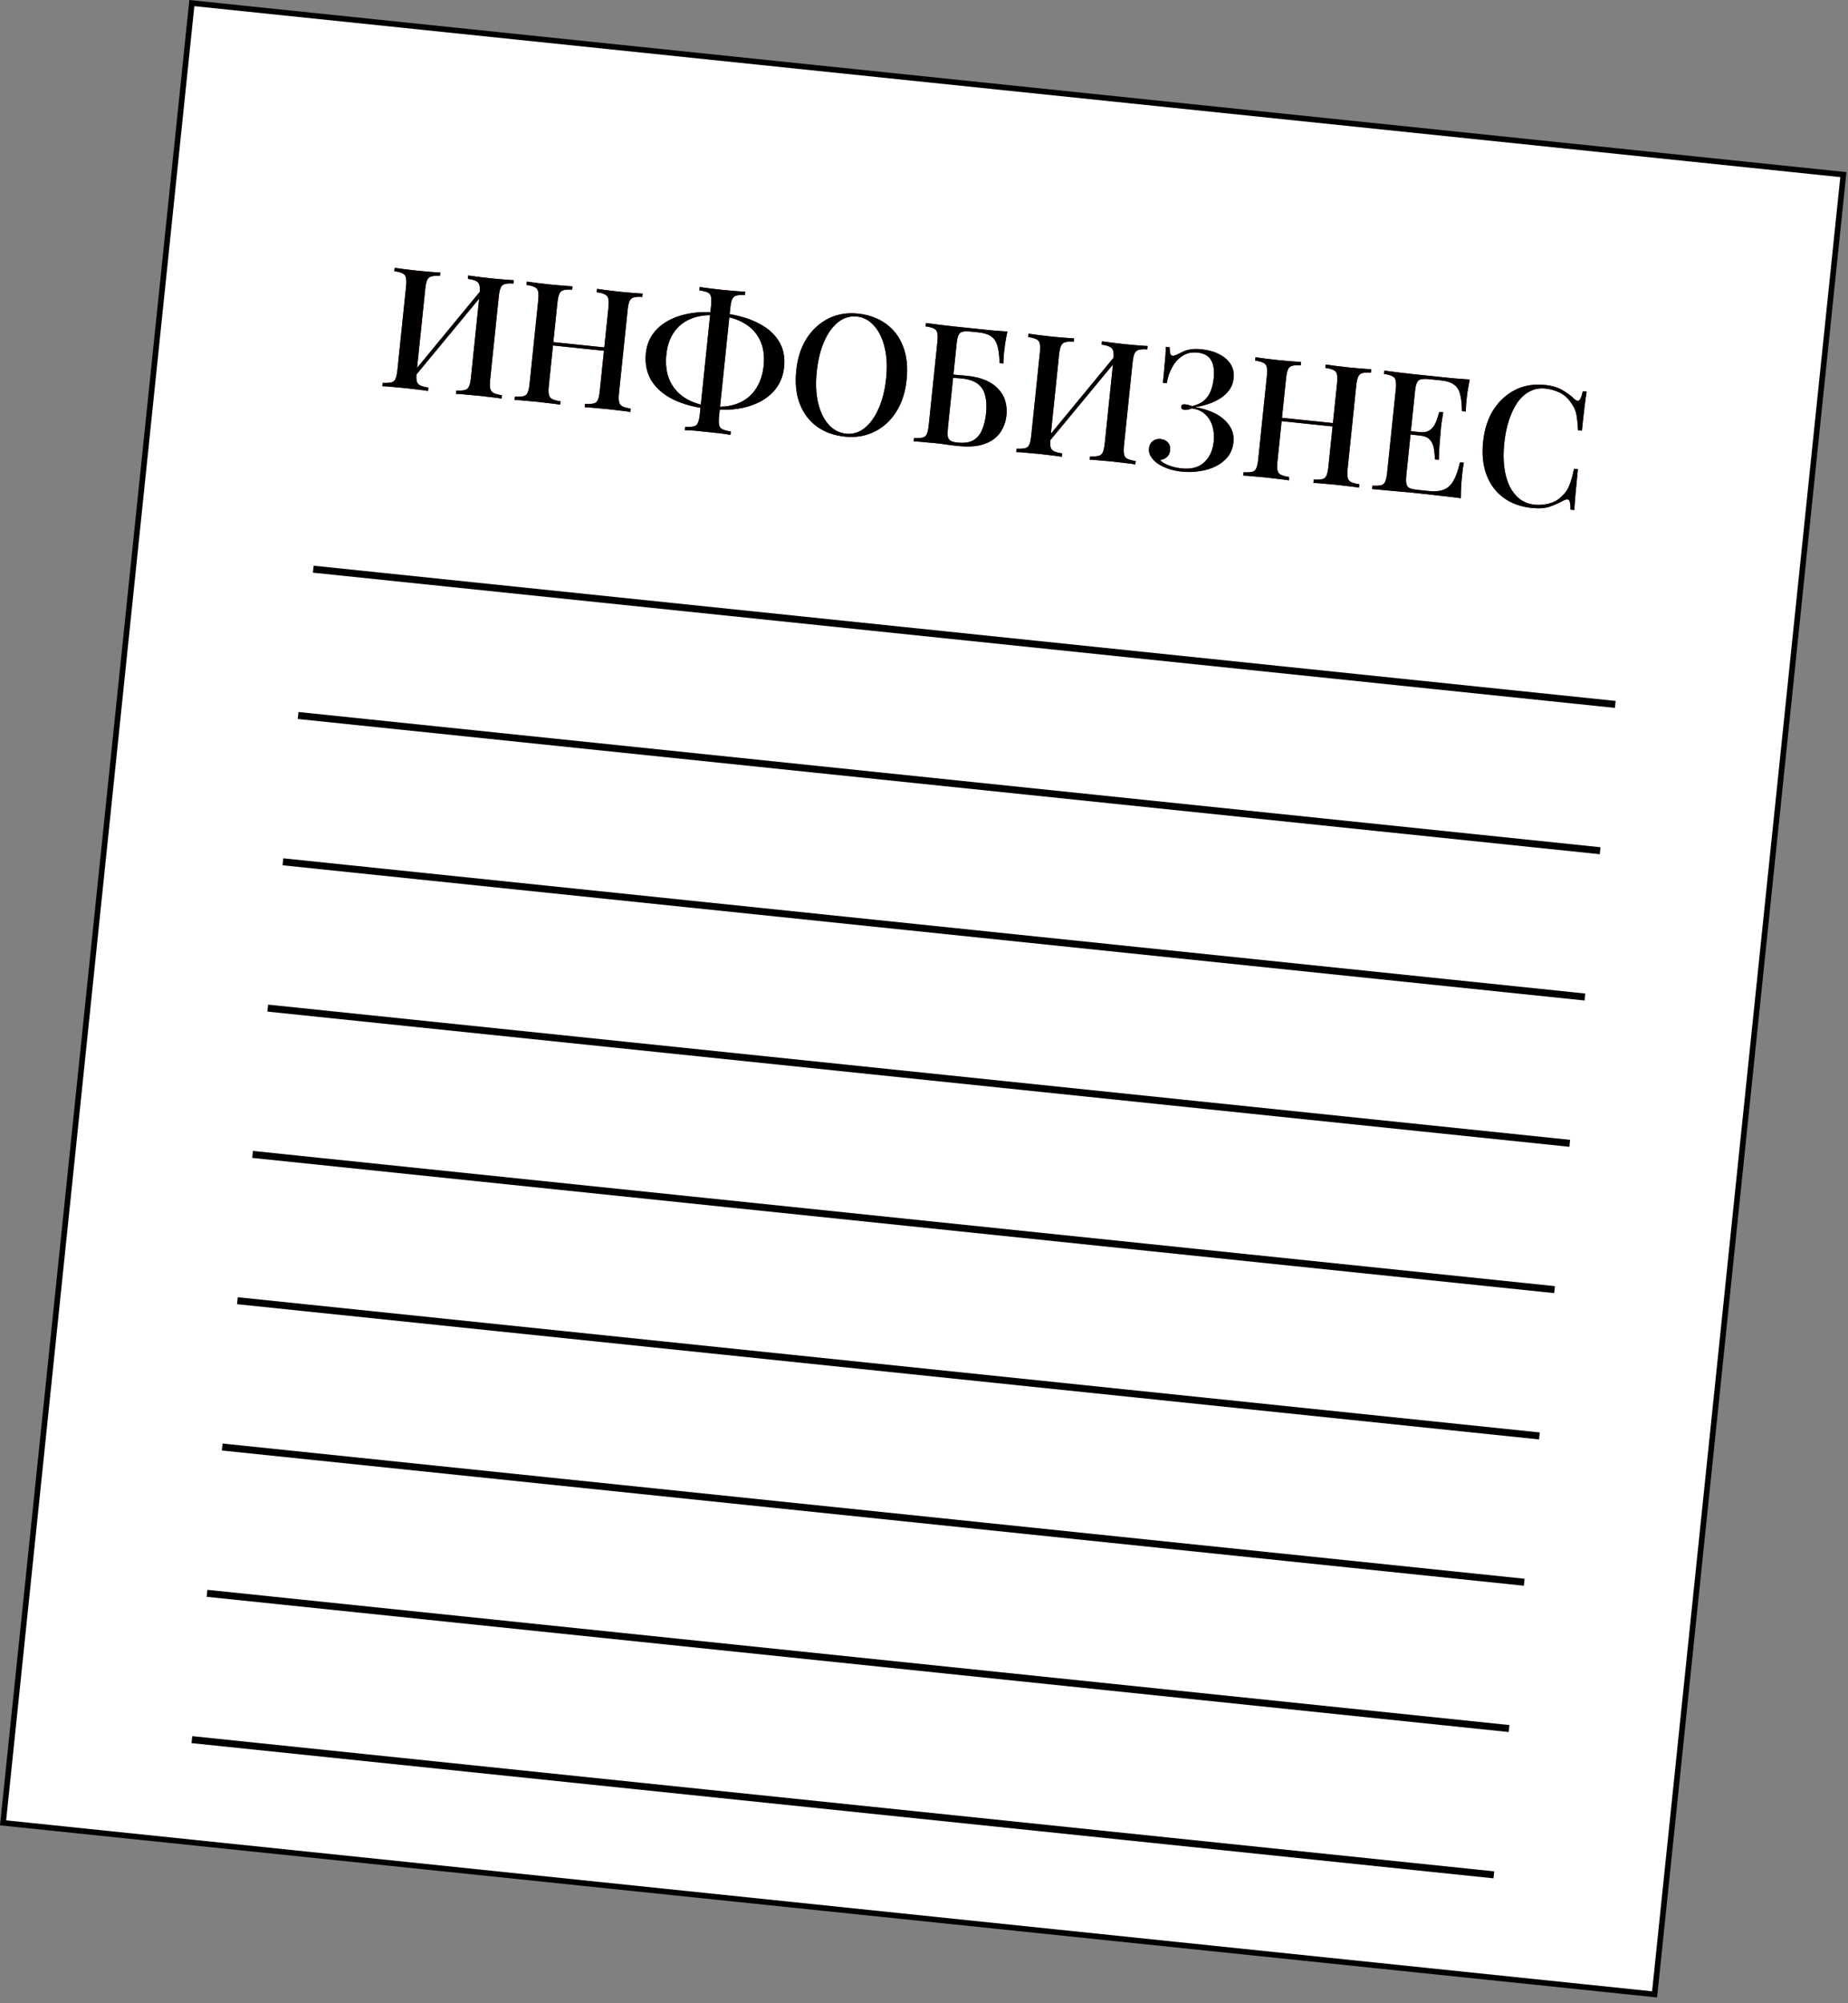 <?xml version="1.0" encoding="UTF-8"?> <svg xmlns="http://www.w3.org/2000/svg" width="132" height="143" viewBox="0 0 132 143" fill="none"><rect x="0" y="0" width="132" height="143" fill="#808080" stroke="none"/><rect x="13.703" y="0.22" width="118.6" height="130.6" transform="rotate(5.926 13.703 0.22)" fill="white" stroke="black" stroke-width="0.4"></rect><path d="M115.377 50.284L22.377 40.631" stroke="black" stroke-width="0.5"></path><path d="M114.293 60.728L21.293 51.075" stroke="black" stroke-width="0.5"></path><path d="M113.209 71.171L20.209 61.519" stroke="black" stroke-width="0.5"></path><path d="M112.125 81.615L19.125 71.963" stroke="black" stroke-width="0.5"></path><path d="M111.041 92.059L18.041 82.407" stroke="black" stroke-width="0.5"></path><path d="M109.957 102.503L16.957 92.85" stroke="black" stroke-width="0.5"></path><path d="M108.873 112.947L15.873 103.294" stroke="black" stroke-width="0.5"></path><path d="M107.789 123.391L14.789 113.738" stroke="black" stroke-width="0.5"></path><path d="M106.705 133.835L13.705 124.182" stroke="black" stroke-width="0.5"></path><path d="M31.449 19.458L31.424 19.697C31.161 19.678 30.959 19.689 30.818 19.731C30.677 19.764 30.576 19.85 30.513 19.989C30.452 20.119 30.405 20.331 30.375 20.626L29.761 26.546C29.731 26.832 29.732 27.05 29.765 27.198C29.798 27.346 29.88 27.451 30.01 27.513C30.14 27.575 30.336 27.627 30.597 27.67L30.572 27.909C30.383 27.873 30.141 27.84 29.846 27.81C29.561 27.772 29.267 27.737 28.964 27.706C28.63 27.671 28.316 27.643 28.02 27.62C27.734 27.59 27.498 27.574 27.314 27.571L27.338 27.332C27.603 27.343 27.805 27.332 27.945 27.299C28.093 27.266 28.195 27.18 28.249 27.041C28.312 26.902 28.358 26.69 28.388 26.404L29.002 20.483C29.033 20.189 29.031 19.972 28.998 19.831C28.973 19.684 28.891 19.579 28.753 19.516C28.623 19.447 28.428 19.394 28.166 19.359L28.191 19.12C28.373 19.147 28.607 19.18 28.892 19.217C29.186 19.256 29.5 19.292 29.834 19.327C30.137 19.358 30.431 19.385 30.719 19.407C31.014 19.429 31.257 19.447 31.449 19.458ZM34.523 20.526C34.523 20.526 34.515 20.569 34.498 20.656C34.49 20.735 34.481 20.819 34.472 20.906C34.463 20.994 34.458 21.038 34.458 21.038L29.244 27.337L29.279 26.882L34.523 20.526ZM36.701 20.003L36.676 20.242C36.413 20.223 36.211 20.234 36.069 20.276C35.929 20.309 35.828 20.395 35.765 20.534C35.703 20.664 35.657 20.876 35.627 21.171L35.012 27.091C34.983 27.378 34.984 27.595 35.017 27.743C35.05 27.891 35.131 27.996 35.262 28.058C35.392 28.12 35.588 28.172 35.849 28.215L35.824 28.454C35.65 28.42 35.416 28.388 35.122 28.357C34.828 28.319 34.515 28.282 34.18 28.247C33.894 28.218 33.599 28.191 33.296 28.168C33.002 28.137 32.758 28.12 32.565 28.116L32.59 27.877C32.854 27.889 33.057 27.877 33.197 27.844C33.337 27.81 33.438 27.724 33.501 27.586C33.564 27.447 33.61 27.235 33.64 26.949L34.254 21.028C34.285 20.734 34.283 20.517 34.249 20.376C34.217 20.228 34.135 20.123 34.005 20.061C33.875 19.992 33.679 19.939 33.418 19.904L33.443 19.665C33.633 19.693 33.874 19.726 34.168 19.765C34.47 19.804 34.764 19.839 35.05 19.868C35.384 19.903 35.699 19.932 35.994 19.954C36.289 19.977 36.525 19.993 36.701 20.003ZM41.768 29.071L41.793 28.832C42.065 28.845 42.271 28.834 42.411 28.8C42.552 28.766 42.649 28.68 42.704 28.541C42.767 28.403 42.813 28.19 42.842 27.904L43.457 21.984C43.487 21.689 43.486 21.472 43.452 21.332C43.427 21.184 43.346 21.079 43.207 21.017C43.078 20.947 42.882 20.894 42.62 20.859L42.645 20.62C42.843 20.649 43.089 20.683 43.383 20.721C43.684 20.761 43.982 20.796 44.277 20.826C44.611 20.861 44.922 20.889 45.209 20.911C45.496 20.933 45.728 20.948 45.904 20.959L45.879 21.197C45.615 21.178 45.413 21.189 45.272 21.231C45.132 21.265 45.031 21.351 44.968 21.489C44.906 21.619 44.86 21.832 44.83 22.126L44.215 28.046C44.185 28.333 44.187 28.55 44.22 28.698C44.253 28.846 44.334 28.951 44.465 29.013C44.595 29.075 44.79 29.127 45.051 29.171L45.027 29.409C44.853 29.375 44.623 29.343 44.337 29.314C44.051 29.276 43.741 29.24 43.407 29.205C43.113 29.174 42.814 29.148 42.511 29.124C42.216 29.093 41.969 29.076 41.768 29.071ZM36.755 28.551L36.78 28.312C37.052 28.324 37.258 28.314 37.398 28.28C37.539 28.246 37.636 28.16 37.691 28.02C37.753 27.882 37.8 27.67 37.829 27.383L38.444 21.463C38.474 21.169 38.473 20.951 38.439 20.811C38.414 20.664 38.333 20.559 38.194 20.496C38.065 20.427 37.869 20.374 37.607 20.339L37.632 20.1C37.814 20.127 38.048 20.159 38.334 20.197C38.627 20.236 38.941 20.272 39.276 20.307C39.578 20.338 39.873 20.365 40.16 20.387C40.455 20.409 40.699 20.427 40.891 20.438L40.866 20.677C40.602 20.658 40.4 20.669 40.259 20.711C40.119 20.744 40.017 20.83 39.955 20.969C39.893 21.099 39.847 21.311 39.816 21.606L39.202 27.526C39.172 27.812 39.174 28.03 39.207 28.178C39.239 28.326 39.321 28.431 39.451 28.493C39.582 28.555 39.777 28.607 40.038 28.65L40.014 28.889C39.824 28.853 39.582 28.82 39.288 28.79C39.002 28.752 38.708 28.717 38.406 28.686C38.072 28.651 37.757 28.623 37.462 28.6C37.175 28.57 36.94 28.554 36.755 28.551ZM38.962 24.606L38.987 24.367L43.702 24.856L43.677 25.095L38.962 24.606ZM51.428 22.328C52.438 22.433 53.3 22.655 54.013 22.995C54.726 23.326 55.256 23.763 55.602 24.306C55.948 24.84 56.084 25.474 56.008 26.206C55.934 26.914 55.667 27.51 55.207 27.993C54.747 28.476 54.127 28.826 53.349 29.043C52.579 29.252 51.697 29.305 50.702 29.202C49.7 29.098 48.842 28.876 48.129 28.537C47.417 28.19 46.885 27.736 46.533 27.177C46.19 26.61 46.057 25.953 46.134 25.205C46.205 24.521 46.474 23.945 46.941 23.479C47.407 23.013 48.025 22.679 48.794 22.477C49.563 22.276 50.441 22.226 51.428 22.328ZM51.359 22.526C50.627 22.45 49.993 22.513 49.457 22.715C48.922 22.909 48.495 23.226 48.176 23.668C47.857 24.109 47.663 24.656 47.596 25.309C47.521 26.025 47.605 26.649 47.847 27.181C48.091 27.704 48.462 28.121 48.961 28.43C49.467 28.74 50.071 28.931 50.771 29.004C51.511 29.081 52.149 29.015 52.686 28.805C53.222 28.595 53.647 28.261 53.96 27.803C54.282 27.338 54.477 26.771 54.547 26.102C54.619 25.402 54.533 24.798 54.288 24.29C54.051 23.783 53.683 23.383 53.182 23.09C52.683 22.788 52.075 22.601 51.359 22.526ZM53.236 20.827L53.212 21.066C52.948 21.046 52.746 21.058 52.605 21.099C52.465 21.133 52.363 21.219 52.3 21.357C52.239 21.488 52.193 21.7 52.162 21.994L51.364 29.681C51.334 29.975 51.335 30.197 51.368 30.345C51.401 30.493 51.483 30.594 51.614 30.648C51.744 30.71 51.94 30.762 52.201 30.805L52.176 31.044C51.986 31.008 51.745 30.971 51.451 30.933C51.165 30.903 50.871 30.872 50.568 30.841C50.234 30.806 49.92 30.774 49.625 30.743C49.338 30.721 49.102 30.709 48.917 30.706L48.942 30.467C49.214 30.479 49.42 30.469 49.561 30.435C49.701 30.401 49.798 30.315 49.853 30.176C49.916 30.037 49.962 29.825 49.992 29.539L50.789 21.852C50.82 21.557 50.819 21.336 50.786 21.188C50.761 21.041 50.679 20.936 50.541 20.873C50.411 20.811 50.215 20.763 49.953 20.727L49.978 20.489C50.16 20.516 50.394 20.548 50.679 20.586C50.973 20.624 51.287 20.661 51.621 20.695C51.924 20.727 52.218 20.753 52.506 20.775C52.801 20.798 53.044 20.815 53.236 20.827ZM61.279 22.386C62.058 22.466 62.725 22.709 63.278 23.112C63.84 23.516 64.25 24.057 64.509 24.736C64.769 25.406 64.852 26.199 64.757 27.114C64.665 28.005 64.416 28.768 64.013 29.401C63.609 30.035 63.09 30.508 62.454 30.82C61.819 31.132 61.119 31.248 60.355 31.169C59.567 31.087 58.897 30.845 58.343 30.442C57.79 30.038 57.384 29.497 57.124 28.819C56.865 28.141 56.782 27.348 56.876 26.441C56.969 25.55 57.217 24.787 57.621 24.153C58.032 23.52 58.552 23.048 59.179 22.735C59.807 22.422 60.507 22.305 61.279 22.386ZM61.209 22.596C60.715 22.544 60.267 22.679 59.864 22.999C59.461 23.319 59.127 23.783 58.863 24.391C58.599 24.999 58.423 25.717 58.338 26.544C58.25 27.388 58.285 28.135 58.443 28.787C58.601 29.431 58.853 29.944 59.2 30.325C59.547 30.699 59.956 30.91 60.425 30.959C60.918 31.011 61.363 30.876 61.758 30.555C62.161 30.235 62.495 29.771 62.759 29.163C63.032 28.547 63.211 27.83 63.296 27.011C63.384 26.159 63.345 25.411 63.179 24.767C63.021 24.123 62.768 23.614 62.42 23.24C62.082 22.859 61.678 22.644 61.209 22.596ZM71.956 23.663C71.893 23.962 71.838 24.254 71.793 24.538C71.756 24.816 71.729 25.031 71.714 25.182C71.698 25.333 71.687 25.477 71.681 25.613C71.675 25.749 71.671 25.861 71.67 25.949L71.396 25.921C71.385 25.405 71.335 24.994 71.246 24.687C71.157 24.38 71.008 24.155 70.797 24.013C70.588 23.863 70.284 23.767 69.886 23.725L69.349 23.67C69.094 23.643 68.897 23.647 68.757 23.68C68.625 23.707 68.529 23.785 68.467 23.916C68.406 24.038 68.361 24.239 68.332 24.517L67.713 30.485C67.684 30.764 67.677 30.98 67.694 31.135C67.719 31.282 67.784 31.389 67.889 31.456C67.995 31.524 68.155 31.569 68.37 31.591C68.871 31.643 69.259 31.587 69.534 31.422C69.817 31.25 70.024 30.998 70.155 30.666C70.294 30.335 70.386 29.954 70.43 29.524C70.483 29.023 70.463 28.595 70.371 28.239C70.287 27.885 70.111 27.605 69.843 27.401C69.574 27.196 69.194 27.068 68.7 27.017C68.605 27.007 68.465 26.996 68.281 26.985C68.098 26.966 67.919 26.951 67.743 26.941C67.576 26.924 67.452 26.911 67.373 26.903L67.374 26.662C67.716 26.697 68.046 26.731 68.364 26.765C68.683 26.79 68.919 26.81 69.07 26.826C69.603 26.881 70.058 26.992 70.435 27.16C70.811 27.328 71.111 27.54 71.334 27.797C71.565 28.046 71.725 28.332 71.812 28.654C71.9 28.969 71.925 29.302 71.889 29.652C71.855 29.978 71.767 30.287 71.624 30.577C71.49 30.861 71.287 31.11 71.016 31.323C70.745 31.536 70.394 31.692 69.966 31.793C69.538 31.885 69.014 31.899 68.393 31.834C68.194 31.814 67.98 31.788 67.75 31.756C67.521 31.716 67.203 31.675 66.797 31.633C66.551 31.607 66.28 31.583 65.985 31.56C65.69 31.53 65.451 31.513 65.266 31.51L65.291 31.271C65.555 31.283 65.757 31.271 65.897 31.238C66.046 31.205 66.147 31.119 66.202 30.98C66.264 30.841 66.311 30.629 66.34 30.343L66.955 24.422C66.985 24.128 66.984 23.911 66.95 23.77C66.925 23.623 66.847 23.518 66.717 23.457C66.588 23.387 66.388 23.334 66.118 23.298L66.143 23.059C66.453 23.099 66.774 23.141 67.107 23.184C67.45 23.219 67.783 23.258 68.109 23.3C68.443 23.334 68.753 23.366 69.04 23.396C69.326 23.426 69.561 23.45 69.744 23.469C70.07 23.503 70.436 23.541 70.842 23.583C71.257 23.618 71.628 23.645 71.956 23.663ZM76.722 24.157L76.697 24.396C76.433 24.377 76.231 24.388 76.09 24.43C75.95 24.463 75.849 24.549 75.786 24.688C75.724 24.818 75.678 25.03 75.647 25.325L75.033 31.245C75.003 31.531 75.005 31.749 75.038 31.897C75.07 32.045 75.152 32.15 75.282 32.212C75.413 32.274 75.608 32.326 75.869 32.369L75.844 32.608C75.655 32.572 75.413 32.539 75.119 32.508C74.833 32.471 74.539 32.436 74.237 32.405C73.903 32.37 73.588 32.342 73.293 32.319C73.006 32.289 72.771 32.273 72.586 32.27L72.611 32.031C72.875 32.042 73.077 32.031 73.218 31.997C73.366 31.965 73.467 31.879 73.522 31.739C73.584 31.601 73.63 31.389 73.66 31.102L74.275 25.182C74.305 24.888 74.304 24.67 74.27 24.53C74.245 24.383 74.163 24.278 74.025 24.215C73.896 24.145 73.7 24.093 73.438 24.058L73.463 23.819C73.645 23.846 73.879 23.878 74.165 23.916C74.458 23.955 74.772 23.991 75.106 24.026C75.409 24.057 75.704 24.084 75.991 24.106C76.286 24.128 76.53 24.145 76.722 24.157ZM79.796 25.224C79.796 25.224 79.787 25.268 79.77 25.355C79.762 25.434 79.753 25.518 79.744 25.605C79.735 25.693 79.731 25.736 79.731 25.736L74.516 32.036L74.552 31.581L79.796 25.224ZM81.973 24.702L81.949 24.941C81.685 24.922 81.483 24.933 81.342 24.975C81.202 25.008 81.1 25.094 81.038 25.233C80.976 25.363 80.93 25.575 80.899 25.87L80.285 31.79C80.255 32.076 80.257 32.294 80.289 32.442C80.322 32.59 80.404 32.695 80.534 32.757C80.665 32.819 80.86 32.871 81.121 32.914L81.096 33.153C80.923 33.119 80.689 33.087 80.394 33.056C80.101 33.017 79.787 32.981 79.453 32.946C79.166 32.916 78.872 32.89 78.568 32.867C78.274 32.836 78.03 32.819 77.838 32.815L77.863 32.576C78.127 32.587 78.329 32.576 78.469 32.543C78.609 32.509 78.711 32.423 78.773 32.285C78.836 32.146 78.882 31.934 78.912 31.648L79.526 25.727C79.557 25.433 79.555 25.215 79.522 25.075C79.489 24.927 79.407 24.822 79.277 24.76C79.147 24.691 78.952 24.638 78.69 24.603L78.715 24.364C78.905 24.392 79.147 24.425 79.441 24.464C79.742 24.503 80.036 24.538 80.323 24.567C80.657 24.602 80.971 24.631 81.267 24.653C81.562 24.676 81.797 24.692 81.973 24.702ZM85.81 24.932C86.312 24.984 86.742 25.105 87.1 25.295C87.459 25.477 87.728 25.714 87.907 26.006C88.086 26.29 88.157 26.619 88.118 26.993C88.083 27.327 87.973 27.617 87.786 27.863C87.6 28.11 87.37 28.315 87.095 28.479C86.821 28.644 86.525 28.774 86.21 28.87C85.902 28.967 85.61 29.033 85.333 29.069C85.682 29.113 86.031 29.201 86.379 29.334C86.728 29.459 87.036 29.627 87.304 29.84C87.579 30.054 87.79 30.305 87.937 30.594C88.084 30.882 88.139 31.21 88.101 31.576C88.059 31.974 87.928 32.314 87.705 32.596C87.483 32.879 87.198 33.107 86.85 33.28C86.502 33.453 86.12 33.57 85.704 33.631C85.286 33.7 84.855 33.712 84.409 33.666C83.98 33.621 83.611 33.535 83.302 33.406C83.001 33.286 82.754 33.148 82.561 32.991C82.413 32.863 82.288 32.718 82.184 32.554C82.089 32.383 82.052 32.199 82.073 32C82.096 31.777 82.186 31.605 82.343 31.485C82.501 31.364 82.687 31.315 82.901 31.338C83.116 31.36 83.289 31.442 83.419 31.584C83.549 31.727 83.602 31.917 83.577 32.156C83.556 32.355 83.479 32.512 83.347 32.627C83.222 32.742 83.062 32.81 82.867 32.83C82.958 32.96 83.147 33.084 83.432 33.202C83.725 33.321 84.047 33.399 84.397 33.435C85.089 33.507 85.627 33.366 86.009 33.011C86.401 32.65 86.629 32.155 86.694 31.526C86.736 31.128 86.706 30.759 86.604 30.419C86.503 30.079 86.327 29.795 86.077 29.568C85.835 29.342 85.52 29.205 85.131 29.156C85.047 29.188 84.96 29.215 84.869 29.238C84.786 29.261 84.697 29.268 84.601 29.258C84.538 29.251 84.48 29.229 84.427 29.192C84.383 29.155 84.364 29.101 84.372 29.029C84.385 28.902 84.475 28.847 84.642 28.864C84.738 28.874 84.828 28.892 84.914 28.916C85 28.942 85.082 28.966 85.16 28.99C85.514 28.906 85.794 28.775 85.997 28.595C86.209 28.416 86.369 28.191 86.477 27.921C86.586 27.65 86.658 27.344 86.693 27.002C86.751 26.445 86.688 26.012 86.502 25.703C86.325 25.395 86.006 25.218 85.544 25.17C85.123 25.126 84.761 25.205 84.458 25.407C84.156 25.601 83.911 25.873 83.722 26.223C83.534 26.565 83.406 26.942 83.339 27.354L83.065 27.325C83.117 26.824 83.155 26.414 83.18 26.095C83.213 25.776 83.237 25.513 83.25 25.305C83.264 25.098 83.27 24.918 83.27 24.765L83.545 24.793C83.549 24.979 83.562 25.125 83.584 25.232C83.613 25.331 83.676 25.386 83.772 25.396C83.851 25.404 83.976 25.365 84.146 25.278C84.273 25.211 84.409 25.144 84.552 25.079C84.696 25.013 84.866 24.966 85.062 24.939C85.266 24.903 85.516 24.901 85.81 24.932ZM93.813 34.473L93.838 34.234C94.11 34.246 94.316 34.236 94.456 34.202C94.596 34.168 94.694 34.082 94.749 33.943C94.811 33.804 94.857 33.592 94.887 33.306L95.501 27.385C95.532 27.091 95.531 26.874 95.497 26.733C95.472 26.586 95.39 26.481 95.252 26.418C95.123 26.349 94.927 26.296 94.665 26.261L94.69 26.022C94.888 26.051 95.134 26.084 95.427 26.123C95.729 26.162 96.027 26.197 96.321 26.228C96.656 26.262 96.966 26.291 97.254 26.312C97.541 26.334 97.772 26.35 97.948 26.36L97.924 26.599C97.66 26.58 97.458 26.591 97.317 26.633C97.177 26.666 97.075 26.752 97.013 26.891C96.951 27.021 96.905 27.233 96.874 27.528L96.26 33.448C96.23 33.734 96.231 33.952 96.264 34.1C96.297 34.248 96.379 34.353 96.509 34.415C96.639 34.477 96.835 34.529 97.096 34.572L97.071 34.811C96.898 34.777 96.668 34.745 96.381 34.715C96.096 34.678 95.786 34.642 95.452 34.607C95.157 34.576 94.859 34.549 94.555 34.526C94.261 34.495 94.013 34.478 93.813 34.473ZM88.8 33.953L88.825 33.714C89.097 33.726 89.303 33.715 89.443 33.681C89.583 33.648 89.681 33.561 89.735 33.422C89.798 33.284 89.844 33.072 89.874 32.785L90.488 26.865C90.519 26.571 90.517 26.353 90.484 26.213C90.459 26.066 90.377 25.961 90.239 25.898C90.109 25.828 89.914 25.776 89.652 25.741L89.677 25.502C89.859 25.529 90.093 25.561 90.379 25.599C90.672 25.637 90.986 25.674 91.32 25.709C91.623 25.74 91.917 25.767 92.205 25.788C92.5 25.811 92.743 25.828 92.935 25.84L92.91 26.079C92.647 26.06 92.445 26.071 92.304 26.112C92.164 26.146 92.062 26.232 91.999 26.37C91.938 26.501 91.892 26.713 91.861 27.008L91.247 32.928C91.217 33.214 91.218 33.431 91.251 33.58C91.284 33.728 91.366 33.833 91.496 33.895C91.626 33.956 91.822 34.009 92.083 34.052L92.058 34.291C91.869 34.255 91.627 34.222 91.333 34.191C91.047 34.154 90.753 34.119 90.451 34.088C90.116 34.053 89.802 34.024 89.506 34.002C89.22 33.972 88.984 33.956 88.8 33.953ZM91.007 30.007L91.031 29.769L95.746 30.258L95.721 30.497L91.007 30.007ZM104.984 27.091C104.921 27.39 104.867 27.682 104.821 27.967C104.784 28.244 104.758 28.459 104.742 28.61C104.727 28.761 104.716 28.905 104.71 29.041C104.703 29.177 104.7 29.289 104.699 29.378L104.424 29.349C104.421 28.834 104.376 28.423 104.287 28.116C104.206 27.81 104.056 27.586 103.838 27.442C103.628 27.292 103.321 27.196 102.915 27.153L102.091 27.068C101.837 27.041 101.639 27.045 101.499 27.079C101.368 27.105 101.271 27.184 101.209 27.314C101.148 27.437 101.103 27.637 101.074 27.916L100.45 33.931C100.422 34.202 100.425 34.407 100.458 34.547C100.492 34.688 100.57 34.788 100.692 34.849C100.824 34.903 101.017 34.943 101.271 34.969L102.047 35.05C102.501 35.097 102.866 35.063 103.144 34.947C103.429 34.831 103.656 34.618 103.825 34.306C104.002 33.994 104.156 33.56 104.286 33.002L104.561 33.031C104.513 33.259 104.47 33.56 104.431 33.934C104.414 34.093 104.394 34.325 104.371 34.628C104.356 34.932 104.347 35.245 104.346 35.566C103.942 35.508 103.485 35.453 102.976 35.4C102.467 35.339 102.014 35.288 101.616 35.247C101.433 35.228 101.199 35.203 100.912 35.173C100.626 35.144 100.315 35.116 99.98 35.089C99.654 35.055 99.319 35.024 98.976 34.997C98.642 34.962 98.319 34.933 98.008 34.908L98.033 34.67C98.305 34.682 98.511 34.671 98.651 34.637C98.792 34.604 98.889 34.517 98.944 34.378C99.006 34.24 99.052 34.027 99.082 33.741L99.697 27.821C99.727 27.526 99.726 27.309 99.692 27.169C99.667 27.021 99.585 26.916 99.447 26.854C99.318 26.784 99.122 26.732 98.86 26.696L98.885 26.458C99.195 26.498 99.516 26.539 99.85 26.582C100.192 26.617 100.525 26.656 100.851 26.698C101.185 26.733 101.495 26.765 101.782 26.795C102.068 26.824 102.303 26.849 102.486 26.868C102.852 26.906 103.266 26.949 103.727 26.997C104.198 27.037 104.617 27.069 104.984 27.091ZM102.579 30.967C102.579 30.967 102.575 31.007 102.567 31.087C102.559 31.166 102.555 31.206 102.555 31.206L100.394 30.982C100.394 30.982 100.398 30.942 100.407 30.862C100.415 30.783 100.419 30.743 100.419 30.743L102.579 30.967ZM103.089 29.428C103.01 29.878 102.958 30.222 102.933 30.461C102.917 30.701 102.898 30.92 102.877 31.119C102.857 31.318 102.838 31.537 102.821 31.776C102.804 32.016 102.788 32.364 102.773 32.821L102.498 32.793C102.486 32.526 102.46 32.27 102.421 32.025C102.383 31.771 102.289 31.56 102.137 31.392C101.994 31.224 101.751 31.122 101.409 31.087L101.433 30.848C101.688 30.875 101.892 30.844 102.046 30.755C102.208 30.667 102.338 30.544 102.435 30.385C102.532 30.226 102.605 30.061 102.655 29.889C102.714 29.71 102.767 29.547 102.814 29.399L103.089 29.428ZM110.339 27.478C110.864 27.532 111.286 27.656 111.604 27.85C111.93 28.037 112.214 28.247 112.455 28.481C112.602 28.617 112.719 28.646 112.808 28.566C112.906 28.48 112.988 28.267 113.055 27.928L113.33 27.957C113.282 28.258 113.233 28.622 113.18 29.051C113.128 29.472 113.066 30.037 112.992 30.745L112.718 30.716C112.698 30.361 112.672 30.068 112.64 29.84C112.615 29.612 112.567 29.414 112.496 29.246C112.433 29.078 112.338 28.912 112.21 28.746C112.009 28.435 111.748 28.199 111.427 28.037C111.106 27.875 110.759 27.775 110.385 27.736C109.979 27.694 109.61 27.76 109.278 27.935C108.947 28.101 108.655 28.36 108.401 28.712C108.156 29.065 107.951 29.49 107.787 29.988C107.622 30.485 107.509 31.036 107.446 31.641C107.382 32.262 107.383 32.833 107.449 33.355C107.516 33.868 107.643 34.32 107.827 34.709C108.021 35.091 108.267 35.398 108.564 35.63C108.871 35.855 109.223 35.988 109.621 36.029C109.947 36.063 110.292 36.035 110.655 35.944C111.019 35.844 111.319 35.67 111.554 35.422C111.801 35.206 111.98 34.955 112.09 34.669C112.209 34.376 112.323 33.973 112.433 33.462L112.707 33.49C112.631 34.222 112.574 34.816 112.535 35.27C112.496 35.716 112.469 36.096 112.453 36.407L112.178 36.379C112.182 36.034 112.148 35.813 112.078 35.717C112.015 35.622 111.891 35.621 111.704 35.715C111.388 35.891 111.055 36.041 110.704 36.166C110.362 36.283 109.933 36.315 109.416 36.261C108.628 36.179 107.957 35.937 107.404 35.534C106.851 35.13 106.444 34.59 106.185 33.911C105.926 33.233 105.843 32.44 105.937 31.533C106.03 30.642 106.278 29.879 106.681 29.245C107.093 28.613 107.612 28.14 108.24 27.827C108.868 27.514 109.567 27.398 110.339 27.478Z" fill="#771005"></path><path d="M31.449 19.458L31.424 19.697C31.161 19.678 30.959 19.689 30.818 19.731C30.677 19.764 30.576 19.85 30.513 19.989C30.452 20.119 30.405 20.331 30.375 20.626L29.761 26.546C29.731 26.832 29.732 27.05 29.765 27.198C29.798 27.346 29.88 27.451 30.01 27.513C30.14 27.575 30.336 27.627 30.597 27.67L30.572 27.909C30.383 27.873 30.141 27.84 29.846 27.81C29.561 27.772 29.267 27.737 28.964 27.706C28.63 27.671 28.316 27.643 28.02 27.62C27.734 27.59 27.498 27.574 27.314 27.571L27.338 27.332C27.603 27.343 27.805 27.332 27.945 27.299C28.093 27.266 28.195 27.18 28.249 27.041C28.312 26.902 28.358 26.69 28.388 26.404L29.002 20.483C29.033 20.189 29.031 19.972 28.998 19.831C28.973 19.684 28.891 19.579 28.753 19.516C28.623 19.447 28.428 19.394 28.166 19.359L28.191 19.12C28.373 19.147 28.607 19.18 28.892 19.217C29.186 19.256 29.5 19.292 29.834 19.327C30.137 19.358 30.431 19.385 30.719 19.407C31.014 19.429 31.257 19.447 31.449 19.458ZM34.523 20.526C34.523 20.526 34.515 20.569 34.498 20.656C34.49 20.735 34.481 20.819 34.472 20.906C34.463 20.994 34.458 21.038 34.458 21.038L29.244 27.337L29.279 26.882L34.523 20.526ZM36.701 20.003L36.676 20.242C36.413 20.223 36.211 20.234 36.069 20.276C35.929 20.309 35.828 20.395 35.765 20.534C35.703 20.664 35.657 20.876 35.627 21.171L35.012 27.091C34.983 27.378 34.984 27.595 35.017 27.743C35.05 27.891 35.131 27.996 35.262 28.058C35.392 28.12 35.588 28.172 35.849 28.215L35.824 28.454C35.65 28.42 35.416 28.388 35.122 28.357C34.828 28.319 34.515 28.282 34.18 28.247C33.894 28.218 33.599 28.191 33.296 28.168C33.002 28.137 32.758 28.12 32.565 28.116L32.59 27.877C32.854 27.889 33.057 27.877 33.197 27.844C33.337 27.81 33.438 27.724 33.501 27.586C33.564 27.447 33.61 27.235 33.64 26.949L34.254 21.028C34.285 20.734 34.283 20.517 34.249 20.376C34.217 20.228 34.135 20.123 34.005 20.061C33.875 19.992 33.679 19.939 33.418 19.904L33.443 19.665C33.633 19.693 33.874 19.726 34.168 19.765C34.47 19.804 34.764 19.839 35.05 19.868C35.384 19.903 35.699 19.932 35.994 19.954C36.289 19.977 36.525 19.993 36.701 20.003ZM41.768 29.071L41.793 28.832C42.065 28.845 42.271 28.834 42.411 28.8C42.552 28.766 42.649 28.68 42.704 28.541C42.767 28.403 42.813 28.19 42.842 27.904L43.457 21.984C43.487 21.689 43.486 21.472 43.452 21.332C43.427 21.184 43.346 21.079 43.207 21.017C43.078 20.947 42.882 20.894 42.62 20.859L42.645 20.62C42.843 20.649 43.089 20.683 43.383 20.721C43.684 20.761 43.982 20.796 44.277 20.826C44.611 20.861 44.922 20.889 45.209 20.911C45.496 20.933 45.728 20.948 45.904 20.959L45.879 21.197C45.615 21.178 45.413 21.189 45.272 21.231C45.132 21.265 45.031 21.351 44.968 21.489C44.906 21.619 44.86 21.832 44.83 22.126L44.215 28.046C44.185 28.333 44.187 28.55 44.22 28.698C44.253 28.846 44.334 28.951 44.465 29.013C44.595 29.075 44.79 29.127 45.051 29.171L45.027 29.409C44.853 29.375 44.623 29.343 44.337 29.314C44.051 29.276 43.741 29.24 43.407 29.205C43.113 29.174 42.814 29.148 42.511 29.124C42.216 29.093 41.969 29.076 41.768 29.071ZM36.755 28.551L36.78 28.312C37.052 28.324 37.258 28.314 37.398 28.28C37.539 28.246 37.636 28.16 37.691 28.02C37.753 27.882 37.8 27.67 37.829 27.383L38.444 21.463C38.474 21.169 38.473 20.951 38.439 20.811C38.414 20.664 38.333 20.559 38.194 20.496C38.065 20.427 37.869 20.374 37.607 20.339L37.632 20.1C37.814 20.127 38.048 20.159 38.334 20.197C38.627 20.236 38.941 20.272 39.276 20.307C39.578 20.338 39.873 20.365 40.16 20.387C40.455 20.409 40.699 20.427 40.891 20.438L40.866 20.677C40.602 20.658 40.4 20.669 40.259 20.711C40.119 20.744 40.017 20.83 39.955 20.969C39.893 21.099 39.847 21.311 39.816 21.606L39.202 27.526C39.172 27.812 39.174 28.03 39.207 28.178C39.239 28.326 39.321 28.431 39.451 28.493C39.582 28.555 39.777 28.607 40.038 28.65L40.014 28.889C39.824 28.853 39.582 28.82 39.288 28.79C39.002 28.752 38.708 28.717 38.406 28.686C38.072 28.651 37.757 28.623 37.462 28.6C37.175 28.57 36.94 28.554 36.755 28.551ZM38.962 24.606L38.987 24.367L43.702 24.856L43.677 25.095L38.962 24.606ZM51.428 22.328C52.438 22.433 53.3 22.655 54.013 22.995C54.726 23.326 55.256 23.763 55.602 24.306C55.948 24.84 56.084 25.474 56.008 26.206C55.934 26.914 55.667 27.51 55.207 27.993C54.747 28.476 54.127 28.826 53.349 29.043C52.579 29.252 51.697 29.305 50.702 29.202C49.7 29.098 48.842 28.876 48.129 28.537C47.417 28.19 46.885 27.736 46.533 27.177C46.19 26.61 46.057 25.953 46.134 25.205C46.205 24.521 46.474 23.945 46.941 23.479C47.407 23.013 48.025 22.679 48.794 22.477C49.563 22.276 50.441 22.226 51.428 22.328ZM51.359 22.526C50.627 22.45 49.993 22.513 49.457 22.715C48.922 22.909 48.495 23.226 48.176 23.668C47.857 24.109 47.663 24.656 47.596 25.309C47.521 26.025 47.605 26.649 47.847 27.181C48.091 27.704 48.462 28.121 48.961 28.43C49.467 28.74 50.071 28.931 50.771 29.004C51.511 29.081 52.149 29.015 52.686 28.805C53.222 28.595 53.647 28.261 53.96 27.803C54.282 27.338 54.477 26.771 54.547 26.102C54.619 25.402 54.533 24.798 54.288 24.29C54.051 23.783 53.683 23.383 53.182 23.09C52.683 22.788 52.075 22.601 51.359 22.526ZM53.236 20.827L53.212 21.066C52.948 21.046 52.746 21.058 52.605 21.099C52.465 21.133 52.363 21.219 52.3 21.357C52.239 21.488 52.193 21.7 52.162 21.994L51.364 29.681C51.334 29.975 51.335 30.197 51.368 30.345C51.401 30.493 51.483 30.594 51.614 30.648C51.744 30.71 51.94 30.762 52.201 30.805L52.176 31.044C51.986 31.008 51.745 30.971 51.451 30.933C51.165 30.903 50.871 30.872 50.568 30.841C50.234 30.806 49.92 30.774 49.625 30.743C49.338 30.721 49.102 30.709 48.917 30.706L48.942 30.467C49.214 30.479 49.42 30.469 49.561 30.435C49.701 30.401 49.798 30.315 49.853 30.176C49.916 30.037 49.962 29.825 49.992 29.539L50.789 21.852C50.82 21.557 50.819 21.336 50.786 21.188C50.761 21.041 50.679 20.936 50.541 20.873C50.411 20.811 50.215 20.763 49.953 20.727L49.978 20.489C50.16 20.516 50.394 20.548 50.679 20.586C50.973 20.624 51.287 20.661 51.621 20.695C51.924 20.727 52.218 20.753 52.506 20.775C52.801 20.798 53.044 20.815 53.236 20.827ZM61.279 22.386C62.058 22.466 62.725 22.709 63.278 23.112C63.84 23.516 64.25 24.057 64.509 24.736C64.769 25.406 64.852 26.199 64.757 27.114C64.665 28.005 64.416 28.768 64.013 29.401C63.609 30.035 63.09 30.508 62.454 30.82C61.819 31.132 61.119 31.248 60.355 31.169C59.567 31.087 58.897 30.845 58.343 30.442C57.79 30.038 57.384 29.497 57.124 28.819C56.865 28.141 56.782 27.348 56.876 26.441C56.969 25.55 57.217 24.787 57.621 24.153C58.032 23.52 58.552 23.048 59.179 22.735C59.807 22.422 60.507 22.305 61.279 22.386ZM61.209 22.596C60.715 22.544 60.267 22.679 59.864 22.999C59.461 23.319 59.127 23.783 58.863 24.391C58.599 24.999 58.423 25.717 58.338 26.544C58.25 27.388 58.285 28.135 58.443 28.787C58.601 29.431 58.853 29.944 59.2 30.325C59.547 30.699 59.956 30.91 60.425 30.959C60.918 31.011 61.363 30.876 61.758 30.555C62.161 30.235 62.495 29.771 62.759 29.163C63.032 28.547 63.211 27.83 63.296 27.011C63.384 26.159 63.345 25.411 63.179 24.767C63.021 24.123 62.768 23.614 62.42 23.24C62.082 22.859 61.678 22.644 61.209 22.596ZM71.956 23.663C71.893 23.962 71.838 24.254 71.793 24.538C71.756 24.816 71.729 25.031 71.714 25.182C71.698 25.333 71.687 25.477 71.681 25.613C71.675 25.749 71.671 25.861 71.67 25.949L71.396 25.921C71.385 25.405 71.335 24.994 71.246 24.687C71.157 24.38 71.008 24.155 70.797 24.013C70.588 23.863 70.284 23.767 69.886 23.725L69.349 23.67C69.094 23.643 68.897 23.647 68.757 23.68C68.625 23.707 68.529 23.785 68.467 23.916C68.406 24.038 68.361 24.239 68.332 24.517L67.713 30.485C67.684 30.764 67.677 30.98 67.694 31.135C67.719 31.282 67.784 31.389 67.889 31.456C67.995 31.524 68.155 31.569 68.37 31.591C68.871 31.643 69.259 31.587 69.534 31.422C69.817 31.25 70.024 30.998 70.155 30.666C70.294 30.335 70.386 29.954 70.43 29.524C70.483 29.023 70.463 28.595 70.371 28.239C70.287 27.885 70.111 27.605 69.843 27.401C69.574 27.196 69.194 27.068 68.7 27.017C68.605 27.007 68.465 26.996 68.281 26.985C68.098 26.966 67.919 26.951 67.743 26.941C67.576 26.924 67.452 26.911 67.373 26.903L67.374 26.662C67.716 26.697 68.046 26.731 68.364 26.765C68.683 26.79 68.919 26.81 69.07 26.826C69.603 26.881 70.058 26.992 70.435 27.16C70.811 27.328 71.111 27.54 71.334 27.797C71.565 28.046 71.725 28.332 71.812 28.654C71.9 28.969 71.925 29.302 71.889 29.652C71.855 29.978 71.767 30.287 71.624 30.577C71.49 30.861 71.287 31.11 71.016 31.323C70.745 31.536 70.394 31.692 69.966 31.793C69.538 31.885 69.014 31.899 68.393 31.834C68.194 31.814 67.98 31.788 67.75 31.756C67.521 31.716 67.203 31.675 66.797 31.633C66.551 31.607 66.28 31.583 65.985 31.56C65.69 31.53 65.451 31.513 65.266 31.51L65.291 31.271C65.555 31.283 65.757 31.271 65.897 31.238C66.046 31.205 66.147 31.119 66.202 30.98C66.264 30.841 66.311 30.629 66.34 30.343L66.955 24.422C66.985 24.128 66.984 23.911 66.95 23.77C66.925 23.623 66.847 23.518 66.717 23.457C66.588 23.387 66.388 23.334 66.118 23.298L66.143 23.059C66.453 23.099 66.774 23.141 67.107 23.184C67.45 23.219 67.783 23.258 68.109 23.3C68.443 23.334 68.753 23.366 69.04 23.396C69.326 23.426 69.561 23.45 69.744 23.469C70.07 23.503 70.436 23.541 70.842 23.583C71.257 23.618 71.628 23.645 71.956 23.663ZM76.722 24.157L76.697 24.396C76.433 24.377 76.231 24.388 76.09 24.43C75.95 24.463 75.849 24.549 75.786 24.688C75.724 24.818 75.678 25.03 75.647 25.325L75.033 31.245C75.003 31.531 75.005 31.749 75.038 31.897C75.07 32.045 75.152 32.15 75.282 32.212C75.413 32.274 75.608 32.326 75.869 32.369L75.844 32.608C75.655 32.572 75.413 32.539 75.119 32.508C74.833 32.471 74.539 32.436 74.237 32.405C73.903 32.37 73.588 32.342 73.293 32.319C73.006 32.289 72.771 32.273 72.586 32.27L72.611 32.031C72.875 32.042 73.077 32.031 73.218 31.997C73.366 31.965 73.467 31.879 73.522 31.739C73.584 31.601 73.63 31.389 73.66 31.102L74.275 25.182C74.305 24.888 74.304 24.67 74.27 24.53C74.245 24.383 74.163 24.278 74.025 24.215C73.896 24.145 73.7 24.093 73.438 24.058L73.463 23.819C73.645 23.846 73.879 23.878 74.165 23.916C74.458 23.955 74.772 23.991 75.106 24.026C75.409 24.057 75.704 24.084 75.991 24.106C76.286 24.128 76.53 24.145 76.722 24.157ZM79.796 25.224C79.796 25.224 79.787 25.268 79.77 25.355C79.762 25.434 79.753 25.518 79.744 25.605C79.735 25.693 79.731 25.736 79.731 25.736L74.516 32.036L74.552 31.581L79.796 25.224ZM81.973 24.702L81.949 24.941C81.685 24.922 81.483 24.933 81.342 24.975C81.202 25.008 81.1 25.094 81.038 25.233C80.976 25.363 80.93 25.575 80.899 25.87L80.285 31.79C80.255 32.076 80.257 32.294 80.289 32.442C80.322 32.59 80.404 32.695 80.534 32.757C80.665 32.819 80.86 32.871 81.121 32.914L81.096 33.153C80.923 33.119 80.689 33.087 80.394 33.056C80.101 33.017 79.787 32.981 79.453 32.946C79.166 32.916 78.872 32.89 78.568 32.867C78.274 32.836 78.03 32.819 77.838 32.815L77.863 32.576C78.127 32.587 78.329 32.576 78.469 32.543C78.609 32.509 78.711 32.423 78.773 32.285C78.836 32.146 78.882 31.934 78.912 31.648L79.526 25.727C79.557 25.433 79.555 25.215 79.522 25.075C79.489 24.927 79.407 24.822 79.277 24.76C79.147 24.691 78.952 24.638 78.69 24.603L78.715 24.364C78.905 24.392 79.147 24.425 79.441 24.464C79.742 24.503 80.036 24.538 80.323 24.567C80.657 24.602 80.971 24.631 81.267 24.653C81.562 24.676 81.797 24.692 81.973 24.702ZM85.81 24.932C86.312 24.984 86.742 25.105 87.1 25.295C87.459 25.477 87.728 25.714 87.907 26.006C88.086 26.29 88.157 26.619 88.118 26.993C88.083 27.327 87.973 27.617 87.786 27.863C87.6 28.11 87.37 28.315 87.095 28.479C86.821 28.644 86.525 28.774 86.21 28.87C85.902 28.967 85.61 29.033 85.333 29.069C85.682 29.113 86.031 29.201 86.379 29.334C86.728 29.459 87.036 29.627 87.304 29.84C87.579 30.054 87.79 30.305 87.937 30.594C88.084 30.882 88.139 31.21 88.101 31.576C88.059 31.974 87.928 32.314 87.705 32.596C87.483 32.879 87.198 33.107 86.85 33.28C86.502 33.453 86.12 33.57 85.704 33.631C85.286 33.7 84.855 33.712 84.409 33.666C83.98 33.621 83.611 33.535 83.302 33.406C83.001 33.286 82.754 33.148 82.561 32.991C82.413 32.863 82.288 32.718 82.184 32.554C82.089 32.383 82.052 32.199 82.073 32C82.096 31.777 82.186 31.605 82.343 31.485C82.501 31.364 82.687 31.315 82.901 31.338C83.116 31.36 83.289 31.442 83.419 31.584C83.549 31.727 83.602 31.917 83.577 32.156C83.556 32.355 83.479 32.512 83.347 32.627C83.222 32.742 83.062 32.81 82.867 32.83C82.958 32.96 83.147 33.084 83.432 33.202C83.725 33.321 84.047 33.399 84.397 33.435C85.089 33.507 85.627 33.366 86.009 33.011C86.401 32.65 86.629 32.155 86.694 31.526C86.736 31.128 86.706 30.759 86.604 30.419C86.503 30.079 86.327 29.795 86.077 29.568C85.835 29.342 85.52 29.205 85.131 29.156C85.047 29.188 84.96 29.215 84.869 29.238C84.786 29.261 84.697 29.268 84.601 29.258C84.538 29.251 84.48 29.229 84.427 29.192C84.383 29.155 84.364 29.101 84.372 29.029C84.385 28.902 84.475 28.847 84.642 28.864C84.738 28.874 84.828 28.892 84.914 28.916C85 28.942 85.082 28.966 85.16 28.99C85.514 28.906 85.794 28.775 85.997 28.595C86.209 28.416 86.369 28.191 86.477 27.921C86.586 27.65 86.658 27.344 86.693 27.002C86.751 26.445 86.688 26.012 86.502 25.703C86.325 25.395 86.006 25.218 85.544 25.17C85.123 25.126 84.761 25.205 84.458 25.407C84.156 25.601 83.911 25.873 83.722 26.223C83.534 26.565 83.406 26.942 83.339 27.354L83.065 27.325C83.117 26.824 83.155 26.414 83.18 26.095C83.213 25.776 83.237 25.513 83.25 25.305C83.264 25.098 83.27 24.918 83.27 24.765L83.545 24.793C83.549 24.979 83.562 25.125 83.584 25.232C83.613 25.331 83.676 25.386 83.772 25.396C83.851 25.404 83.976 25.365 84.146 25.278C84.273 25.211 84.409 25.144 84.552 25.079C84.696 25.013 84.866 24.966 85.062 24.939C85.266 24.903 85.516 24.901 85.81 24.932ZM93.813 34.473L93.838 34.234C94.11 34.246 94.316 34.236 94.456 34.202C94.596 34.168 94.694 34.082 94.749 33.943C94.811 33.804 94.857 33.592 94.887 33.306L95.501 27.385C95.532 27.091 95.531 26.874 95.497 26.733C95.472 26.586 95.39 26.481 95.252 26.418C95.123 26.349 94.927 26.296 94.665 26.261L94.69 26.022C94.888 26.051 95.134 26.084 95.427 26.123C95.729 26.162 96.027 26.197 96.321 26.228C96.656 26.262 96.966 26.291 97.254 26.312C97.541 26.334 97.772 26.35 97.948 26.36L97.924 26.599C97.66 26.58 97.458 26.591 97.317 26.633C97.177 26.666 97.075 26.752 97.013 26.891C96.951 27.021 96.905 27.233 96.874 27.528L96.26 33.448C96.23 33.734 96.231 33.952 96.264 34.1C96.297 34.248 96.379 34.353 96.509 34.415C96.639 34.477 96.835 34.529 97.096 34.572L97.071 34.811C96.898 34.777 96.668 34.745 96.381 34.715C96.096 34.678 95.786 34.642 95.452 34.607C95.157 34.576 94.859 34.549 94.555 34.526C94.261 34.495 94.013 34.478 93.813 34.473ZM88.8 33.953L88.825 33.714C89.097 33.726 89.303 33.715 89.443 33.681C89.583 33.648 89.681 33.561 89.735 33.422C89.798 33.284 89.844 33.072 89.874 32.785L90.488 26.865C90.519 26.571 90.517 26.353 90.484 26.213C90.459 26.066 90.377 25.961 90.239 25.898C90.109 25.828 89.914 25.776 89.652 25.741L89.677 25.502C89.859 25.529 90.093 25.561 90.379 25.599C90.672 25.637 90.986 25.674 91.32 25.709C91.623 25.74 91.917 25.767 92.205 25.788C92.5 25.811 92.743 25.828 92.935 25.84L92.91 26.079C92.647 26.06 92.445 26.071 92.304 26.112C92.164 26.146 92.062 26.232 91.999 26.37C91.938 26.501 91.892 26.713 91.861 27.008L91.247 32.928C91.217 33.214 91.218 33.431 91.251 33.58C91.284 33.728 91.366 33.833 91.496 33.895C91.626 33.956 91.822 34.009 92.083 34.052L92.058 34.291C91.869 34.255 91.627 34.222 91.333 34.191C91.047 34.154 90.753 34.119 90.451 34.088C90.116 34.053 89.802 34.024 89.506 34.002C89.22 33.972 88.984 33.956 88.8 33.953ZM91.007 30.007L91.031 29.769L95.746 30.258L95.721 30.497L91.007 30.007ZM104.984 27.091C104.921 27.39 104.867 27.682 104.821 27.967C104.784 28.244 104.758 28.459 104.742 28.61C104.727 28.761 104.716 28.905 104.71 29.041C104.703 29.177 104.7 29.289 104.699 29.378L104.424 29.349C104.421 28.834 104.376 28.423 104.287 28.116C104.206 27.81 104.056 27.586 103.838 27.442C103.628 27.292 103.321 27.196 102.915 27.153L102.091 27.068C101.837 27.041 101.639 27.045 101.499 27.079C101.368 27.105 101.271 27.184 101.209 27.314C101.148 27.437 101.103 27.637 101.074 27.916L100.45 33.931C100.422 34.202 100.425 34.407 100.458 34.547C100.492 34.688 100.57 34.788 100.692 34.849C100.824 34.903 101.017 34.943 101.271 34.969L102.047 35.05C102.501 35.097 102.866 35.063 103.144 34.947C103.429 34.831 103.656 34.618 103.825 34.306C104.002 33.994 104.156 33.56 104.286 33.002L104.561 33.031C104.513 33.259 104.47 33.56 104.431 33.934C104.414 34.093 104.394 34.325 104.371 34.628C104.356 34.932 104.347 35.245 104.346 35.566C103.942 35.508 103.485 35.453 102.976 35.4C102.467 35.339 102.014 35.288 101.616 35.247C101.433 35.228 101.199 35.203 100.912 35.173C100.626 35.144 100.315 35.116 99.98 35.089C99.654 35.055 99.319 35.024 98.976 34.997C98.642 34.962 98.319 34.933 98.008 34.908L98.033 34.67C98.305 34.682 98.511 34.671 98.651 34.637C98.792 34.604 98.889 34.517 98.944 34.378C99.006 34.24 99.052 34.027 99.082 33.741L99.697 27.821C99.727 27.526 99.726 27.309 99.692 27.169C99.667 27.021 99.585 26.916 99.447 26.854C99.318 26.784 99.122 26.732 98.86 26.696L98.885 26.458C99.195 26.498 99.516 26.539 99.85 26.582C100.192 26.617 100.525 26.656 100.851 26.698C101.185 26.733 101.495 26.765 101.782 26.795C102.068 26.824 102.303 26.849 102.486 26.868C102.852 26.906 103.266 26.949 103.727 26.997C104.198 27.037 104.617 27.069 104.984 27.091ZM102.579 30.967C102.579 30.967 102.575 31.007 102.567 31.087C102.559 31.166 102.555 31.206 102.555 31.206L100.394 30.982C100.394 30.982 100.398 30.942 100.407 30.862C100.415 30.783 100.419 30.743 100.419 30.743L102.579 30.967ZM103.089 29.428C103.01 29.878 102.958 30.222 102.933 30.461C102.917 30.701 102.898 30.92 102.877 31.119C102.857 31.318 102.838 31.537 102.821 31.776C102.804 32.016 102.788 32.364 102.773 32.821L102.498 32.793C102.486 32.526 102.46 32.27 102.421 32.025C102.383 31.771 102.289 31.56 102.137 31.392C101.994 31.224 101.751 31.122 101.409 31.087L101.433 30.848C101.688 30.875 101.892 30.844 102.046 30.755C102.208 30.667 102.338 30.544 102.435 30.385C102.532 30.226 102.605 30.061 102.655 29.889C102.714 29.71 102.767 29.547 102.814 29.399L103.089 29.428ZM110.339 27.478C110.864 27.532 111.286 27.656 111.604 27.85C111.93 28.037 112.214 28.247 112.455 28.481C112.602 28.617 112.719 28.646 112.808 28.566C112.906 28.48 112.988 28.267 113.055 27.928L113.33 27.957C113.282 28.258 113.233 28.622 113.18 29.051C113.128 29.472 113.066 30.037 112.992 30.745L112.718 30.716C112.698 30.361 112.672 30.068 112.64 29.84C112.615 29.612 112.567 29.414 112.496 29.246C112.433 29.078 112.338 28.912 112.21 28.746C112.009 28.435 111.748 28.199 111.427 28.037C111.106 27.875 110.759 27.775 110.385 27.736C109.979 27.694 109.61 27.76 109.278 27.935C108.947 28.101 108.655 28.36 108.401 28.712C108.156 29.065 107.951 29.49 107.787 29.988C107.622 30.485 107.509 31.036 107.446 31.641C107.382 32.262 107.383 32.833 107.449 33.355C107.516 33.868 107.643 34.32 107.827 34.709C108.021 35.091 108.267 35.398 108.564 35.63C108.871 35.855 109.223 35.988 109.621 36.029C109.947 36.063 110.292 36.035 110.655 35.944C111.019 35.844 111.319 35.67 111.554 35.422C111.801 35.206 111.98 34.955 112.09 34.669C112.209 34.376 112.323 33.973 112.433 33.462L112.707 33.49C112.631 34.222 112.574 34.816 112.535 35.27C112.496 35.716 112.469 36.096 112.453 36.407L112.178 36.379C112.182 36.034 112.148 35.813 112.078 35.717C112.015 35.622 111.891 35.621 111.704 35.715C111.388 35.891 111.055 36.041 110.704 36.166C110.362 36.283 109.933 36.315 109.416 36.261C108.628 36.179 107.957 35.937 107.404 35.534C106.851 35.13 106.444 34.59 106.185 33.911C105.926 33.233 105.843 32.44 105.937 31.533C106.03 30.642 106.278 29.879 106.681 29.245C107.093 28.613 107.612 28.14 108.24 27.827C108.868 27.514 109.567 27.398 110.339 27.478Z" fill="black"></path></svg> 